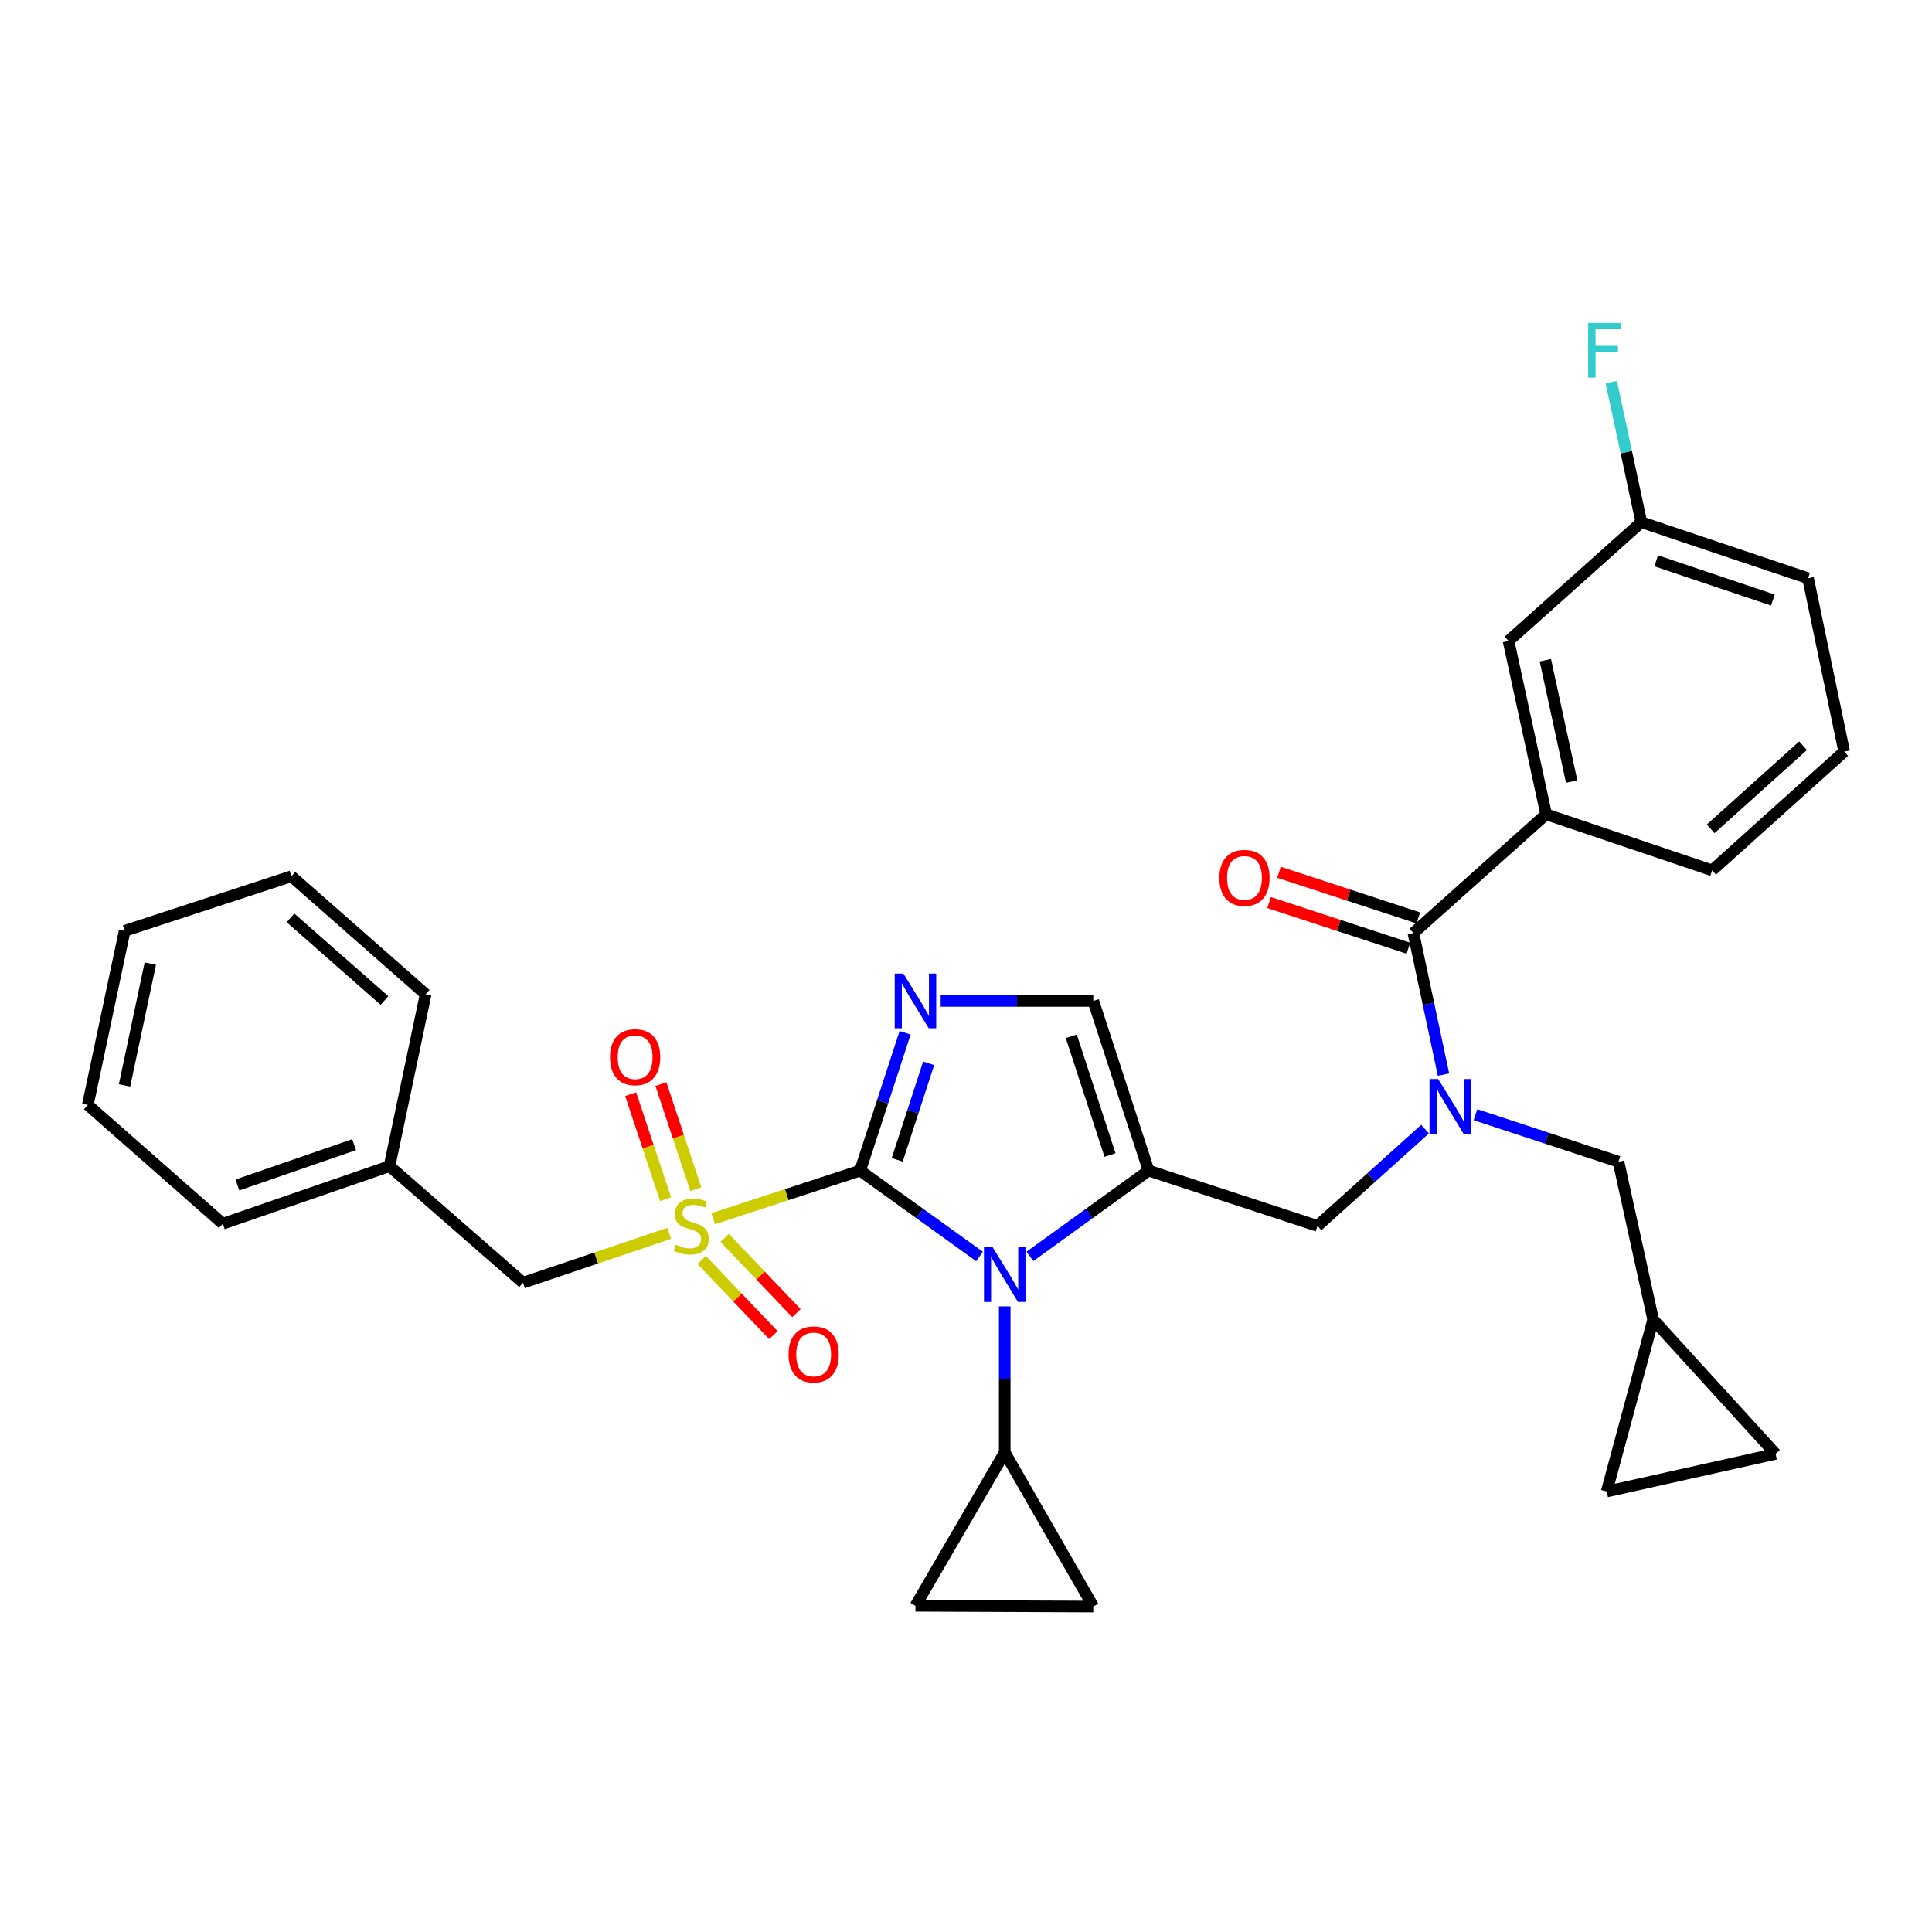<?xml version='1.0' encoding='iso-8859-1'?>
<svg version='1.1' baseProfile='full'
              xmlns='http://www.w3.org/2000/svg'
                      xmlns:rdkit='http://www.rdkit.org/xml'
                      xmlns:xlink='http://www.w3.org/1999/xlink'
                  xml:space='preserve'
width='1000px' height='1000px' viewBox='0 0 1000 1000'>
<!-- END OF HEADER -->
<rect style='opacity:1.0;fill:#FFFFFF;stroke:none' width='1000' height='1000' x='0' y='0'> </rect>
<path class='bond-0' d='M 445.215,605.907 L 407.182,618.359' style='fill:none;fill-rule:evenodd;stroke:#000000;stroke-width:6px;stroke-linecap:butt;stroke-linejoin:miter;stroke-opacity:1' />
<path class='bond-0' d='M 407.182,618.359 L 369.149,630.811' style='fill:none;fill-rule:evenodd;stroke:#CCCC00;stroke-width:6px;stroke-linecap:butt;stroke-linejoin:miter;stroke-opacity:1' />
<path class='bond-1' d='M 445.215,605.907 L 476.107,628.127' style='fill:none;fill-rule:evenodd;stroke:#000000;stroke-width:6px;stroke-linecap:butt;stroke-linejoin:miter;stroke-opacity:1' />
<path class='bond-1' d='M 476.107,628.127 L 506.998,650.347' style='fill:none;fill-rule:evenodd;stroke:#0000FF;stroke-width:6px;stroke-linecap:butt;stroke-linejoin:miter;stroke-opacity:1' />
<path class='bond-3' d='M 445.215,605.907 L 456.846,570.23' style='fill:none;fill-rule:evenodd;stroke:#000000;stroke-width:6px;stroke-linecap:butt;stroke-linejoin:miter;stroke-opacity:1' />
<path class='bond-3' d='M 456.846,570.23 L 468.476,534.554' style='fill:none;fill-rule:evenodd;stroke:#0000FF;stroke-width:6px;stroke-linecap:butt;stroke-linejoin:miter;stroke-opacity:1' />
<path class='bond-3' d='M 464.388,600.317 L 472.529,575.343' style='fill:none;fill-rule:evenodd;stroke:#000000;stroke-width:6px;stroke-linecap:butt;stroke-linejoin:miter;stroke-opacity:1' />
<path class='bond-3' d='M 472.529,575.343 L 480.67,550.369' style='fill:none;fill-rule:evenodd;stroke:#0000FF;stroke-width:6px;stroke-linecap:butt;stroke-linejoin:miter;stroke-opacity:1' />
<path class='bond-12' d='M 346.391,638.378 L 308.549,651.157' style='fill:none;fill-rule:evenodd;stroke:#CCCC00;stroke-width:6px;stroke-linecap:butt;stroke-linejoin:miter;stroke-opacity:1' />
<path class='bond-12' d='M 308.549,651.157 L 270.707,663.936' style='fill:none;fill-rule:evenodd;stroke:#000000;stroke-width:6px;stroke-linecap:butt;stroke-linejoin:miter;stroke-opacity:1' />
<path class='bond-13' d='M 363.176,652.153 L 381.737,671.608' style='fill:none;fill-rule:evenodd;stroke:#CCCC00;stroke-width:6px;stroke-linecap:butt;stroke-linejoin:miter;stroke-opacity:1' />
<path class='bond-13' d='M 381.737,671.608 L 400.298,691.063' style='fill:none;fill-rule:evenodd;stroke:#FF0000;stroke-width:6px;stroke-linecap:butt;stroke-linejoin:miter;stroke-opacity:1' />
<path class='bond-13' d='M 375.111,640.766 L 393.673,660.221' style='fill:none;fill-rule:evenodd;stroke:#CCCC00;stroke-width:6px;stroke-linecap:butt;stroke-linejoin:miter;stroke-opacity:1' />
<path class='bond-13' d='M 393.673,660.221 L 412.234,679.676' style='fill:none;fill-rule:evenodd;stroke:#FF0000;stroke-width:6px;stroke-linecap:butt;stroke-linejoin:miter;stroke-opacity:1' />
<path class='bond-14' d='M 360.144,615.515 L 351.119,588.327' style='fill:none;fill-rule:evenodd;stroke:#CCCC00;stroke-width:6px;stroke-linecap:butt;stroke-linejoin:miter;stroke-opacity:1' />
<path class='bond-14' d='M 351.119,588.327 L 342.093,561.14' style='fill:none;fill-rule:evenodd;stroke:#FF0000;stroke-width:6px;stroke-linecap:butt;stroke-linejoin:miter;stroke-opacity:1' />
<path class='bond-14' d='M 344.489,620.712 L 335.463,593.525' style='fill:none;fill-rule:evenodd;stroke:#CCCC00;stroke-width:6px;stroke-linecap:butt;stroke-linejoin:miter;stroke-opacity:1' />
<path class='bond-14' d='M 335.463,593.525 L 326.438,566.337' style='fill:none;fill-rule:evenodd;stroke:#FF0000;stroke-width:6px;stroke-linecap:butt;stroke-linejoin:miter;stroke-opacity:1' />
<path class='bond-2' d='M 533.08,650.308 L 563.801,628.107' style='fill:none;fill-rule:evenodd;stroke:#0000FF;stroke-width:6px;stroke-linecap:butt;stroke-linejoin:miter;stroke-opacity:1' />
<path class='bond-2' d='M 563.801,628.107 L 594.522,605.907' style='fill:none;fill-rule:evenodd;stroke:#000000;stroke-width:6px;stroke-linecap:butt;stroke-linejoin:miter;stroke-opacity:1' />
<path class='bond-7' d='M 520.043,676.19 L 520.043,713.97' style='fill:none;fill-rule:evenodd;stroke:#0000FF;stroke-width:6px;stroke-linecap:butt;stroke-linejoin:miter;stroke-opacity:1' />
<path class='bond-7' d='M 520.043,713.97 L 520.043,751.749' style='fill:none;fill-rule:evenodd;stroke:#000000;stroke-width:6px;stroke-linecap:butt;stroke-linejoin:miter;stroke-opacity:1' />
<path class='bond-8' d='M 594.522,605.907 L 681.932,634.536' style='fill:none;fill-rule:evenodd;stroke:#000000;stroke-width:6px;stroke-linecap:butt;stroke-linejoin:miter;stroke-opacity:1' />
<path class='bond-32' d='M 594.522,605.907 L 565.883,518.084' style='fill:none;fill-rule:evenodd;stroke:#000000;stroke-width:6px;stroke-linecap:butt;stroke-linejoin:miter;stroke-opacity:1' />
<path class='bond-32' d='M 574.543,597.848 L 554.496,536.372' style='fill:none;fill-rule:evenodd;stroke:#000000;stroke-width:6px;stroke-linecap:butt;stroke-linejoin:miter;stroke-opacity:1' />
<path class='bond-6' d='M 486.886,518.084 L 526.384,518.084' style='fill:none;fill-rule:evenodd;stroke:#0000FF;stroke-width:6px;stroke-linecap:butt;stroke-linejoin:miter;stroke-opacity:1' />
<path class='bond-6' d='M 526.384,518.084 L 565.883,518.084' style='fill:none;fill-rule:evenodd;stroke:#000000;stroke-width:6px;stroke-linecap:butt;stroke-linejoin:miter;stroke-opacity:1' />
<path class='bond-4' d='M 737.604,584.425 L 709.768,609.481' style='fill:none;fill-rule:evenodd;stroke:#0000FF;stroke-width:6px;stroke-linecap:butt;stroke-linejoin:miter;stroke-opacity:1' />
<path class='bond-4' d='M 709.768,609.481 L 681.932,634.536' style='fill:none;fill-rule:evenodd;stroke:#000000;stroke-width:6px;stroke-linecap:butt;stroke-linejoin:miter;stroke-opacity:1' />
<path class='bond-5' d='M 747.155,556.224 L 739.361,519.59' style='fill:none;fill-rule:evenodd;stroke:#0000FF;stroke-width:6px;stroke-linecap:butt;stroke-linejoin:miter;stroke-opacity:1' />
<path class='bond-5' d='M 739.361,519.59 L 731.566,482.957' style='fill:none;fill-rule:evenodd;stroke:#000000;stroke-width:6px;stroke-linecap:butt;stroke-linejoin:miter;stroke-opacity:1' />
<path class='bond-15' d='M 763.687,576.962 L 800.702,589.134' style='fill:none;fill-rule:evenodd;stroke:#0000FF;stroke-width:6px;stroke-linecap:butt;stroke-linejoin:miter;stroke-opacity:1' />
<path class='bond-15' d='M 800.702,589.134 L 837.718,601.306' style='fill:none;fill-rule:evenodd;stroke:#000000;stroke-width:6px;stroke-linecap:butt;stroke-linejoin:miter;stroke-opacity:1' />
<path class='bond-9' d='M 731.566,482.957 L 800.281,421.482' style='fill:none;fill-rule:evenodd;stroke:#000000;stroke-width:6px;stroke-linecap:butt;stroke-linejoin:miter;stroke-opacity:1' />
<path class='bond-19' d='M 734.134,475.119 L 698.07,463.305' style='fill:none;fill-rule:evenodd;stroke:#000000;stroke-width:6px;stroke-linecap:butt;stroke-linejoin:miter;stroke-opacity:1' />
<path class='bond-19' d='M 698.07,463.305 L 662.005,451.492' style='fill:none;fill-rule:evenodd;stroke:#FF0000;stroke-width:6px;stroke-linecap:butt;stroke-linejoin:miter;stroke-opacity:1' />
<path class='bond-19' d='M 728.999,490.795 L 692.934,478.982' style='fill:none;fill-rule:evenodd;stroke:#000000;stroke-width:6px;stroke-linecap:butt;stroke-linejoin:miter;stroke-opacity:1' />
<path class='bond-19' d='M 692.934,478.982 L 656.87,467.168' style='fill:none;fill-rule:evenodd;stroke:#FF0000;stroke-width:6px;stroke-linecap:butt;stroke-linejoin:miter;stroke-opacity:1' />
<path class='bond-10' d='M 520.043,751.749 L 565.883,831.553' style='fill:none;fill-rule:evenodd;stroke:#000000;stroke-width:6px;stroke-linecap:butt;stroke-linejoin:miter;stroke-opacity:1' />
<path class='bond-11' d='M 520.043,751.749 L 473.845,831.168' style='fill:none;fill-rule:evenodd;stroke:#000000;stroke-width:6px;stroke-linecap:butt;stroke-linejoin:miter;stroke-opacity:1' />
<path class='bond-20' d='M 800.281,421.482 L 780.825,331.763' style='fill:none;fill-rule:evenodd;stroke:#000000;stroke-width:6px;stroke-linecap:butt;stroke-linejoin:miter;stroke-opacity:1' />
<path class='bond-20' d='M 813.484,404.528 L 799.865,341.725' style='fill:none;fill-rule:evenodd;stroke:#000000;stroke-width:6px;stroke-linecap:butt;stroke-linejoin:miter;stroke-opacity:1' />
<path class='bond-24' d='M 800.281,421.482 L 886.206,450.497' style='fill:none;fill-rule:evenodd;stroke:#000000;stroke-width:6px;stroke-linecap:butt;stroke-linejoin:miter;stroke-opacity:1' />
<path class='bond-33' d='M 565.883,831.553 L 473.845,831.168' style='fill:none;fill-rule:evenodd;stroke:#000000;stroke-width:6px;stroke-linecap:butt;stroke-linejoin:miter;stroke-opacity:1' />
<path class='bond-22' d='M 270.707,663.936 L 201.616,603.597' style='fill:none;fill-rule:evenodd;stroke:#000000;stroke-width:6px;stroke-linecap:butt;stroke-linejoin:miter;stroke-opacity:1' />
<path class='bond-16' d='M 837.718,601.306 L 855.671,683.025' style='fill:none;fill-rule:evenodd;stroke:#000000;stroke-width:6px;stroke-linecap:butt;stroke-linejoin:miter;stroke-opacity:1' />
<path class='bond-17' d='M 855.671,683.025 L 831.623,771.993' style='fill:none;fill-rule:evenodd;stroke:#000000;stroke-width:6px;stroke-linecap:butt;stroke-linejoin:miter;stroke-opacity:1' />
<path class='bond-18' d='M 855.671,683.025 L 919.033,752.519' style='fill:none;fill-rule:evenodd;stroke:#000000;stroke-width:6px;stroke-linecap:butt;stroke-linejoin:miter;stroke-opacity:1' />
<path class='bond-35' d='M 831.623,771.993 L 919.033,752.519' style='fill:none;fill-rule:evenodd;stroke:#000000;stroke-width:6px;stroke-linecap:butt;stroke-linejoin:miter;stroke-opacity:1' />
<path class='bond-21' d='M 780.825,331.763 L 849.549,270.288' style='fill:none;fill-rule:evenodd;stroke:#000000;stroke-width:6px;stroke-linecap:butt;stroke-linejoin:miter;stroke-opacity:1' />
<path class='bond-23' d='M 849.549,270.288 L 841.767,234.021' style='fill:none;fill-rule:evenodd;stroke:#000000;stroke-width:6px;stroke-linecap:butt;stroke-linejoin:miter;stroke-opacity:1' />
<path class='bond-23' d='M 841.767,234.021 L 833.986,197.755' style='fill:none;fill-rule:evenodd;stroke:#33CCCC;stroke-width:6px;stroke-linecap:butt;stroke-linejoin:miter;stroke-opacity:1' />
<path class='bond-36' d='M 849.549,270.288 L 935.85,299.302' style='fill:none;fill-rule:evenodd;stroke:#000000;stroke-width:6px;stroke-linecap:butt;stroke-linejoin:miter;stroke-opacity:1' />
<path class='bond-36' d='M 857.237,290.276 L 917.648,310.586' style='fill:none;fill-rule:evenodd;stroke:#000000;stroke-width:6px;stroke-linecap:butt;stroke-linejoin:miter;stroke-opacity:1' />
<path class='bond-27' d='M 201.616,603.597 L 115.324,633.4' style='fill:none;fill-rule:evenodd;stroke:#000000;stroke-width:6px;stroke-linecap:butt;stroke-linejoin:miter;stroke-opacity:1' />
<path class='bond-27' d='M 183.287,592.476 L 122.883,613.337' style='fill:none;fill-rule:evenodd;stroke:#000000;stroke-width:6px;stroke-linecap:butt;stroke-linejoin:miter;stroke-opacity:1' />
<path class='bond-28' d='M 201.616,603.597 L 220.311,514.629' style='fill:none;fill-rule:evenodd;stroke:#000000;stroke-width:6px;stroke-linecap:butt;stroke-linejoin:miter;stroke-opacity:1' />
<path class='bond-25' d='M 886.206,450.497 L 954.545,389.031' style='fill:none;fill-rule:evenodd;stroke:#000000;stroke-width:6px;stroke-linecap:butt;stroke-linejoin:miter;stroke-opacity:1' />
<path class='bond-25' d='M 885.426,429.012 L 933.263,385.986' style='fill:none;fill-rule:evenodd;stroke:#000000;stroke-width:6px;stroke-linecap:butt;stroke-linejoin:miter;stroke-opacity:1' />
<path class='bond-26' d='M 954.545,389.031 L 935.85,299.302' style='fill:none;fill-rule:evenodd;stroke:#000000;stroke-width:6px;stroke-linecap:butt;stroke-linejoin:miter;stroke-opacity:1' />
<path class='bond-29' d='M 115.324,633.4 L 45.455,571.916' style='fill:none;fill-rule:evenodd;stroke:#000000;stroke-width:6px;stroke-linecap:butt;stroke-linejoin:miter;stroke-opacity:1' />
<path class='bond-30' d='M 220.311,514.629 L 150.836,453.549' style='fill:none;fill-rule:evenodd;stroke:#000000;stroke-width:6px;stroke-linecap:butt;stroke-linejoin:miter;stroke-opacity:1' />
<path class='bond-30' d='M 198.998,517.856 L 150.365,475.099' style='fill:none;fill-rule:evenodd;stroke:#000000;stroke-width:6px;stroke-linecap:butt;stroke-linejoin:miter;stroke-opacity:1' />
<path class='bond-34' d='M 45.455,571.916 L 64.526,481.821' style='fill:none;fill-rule:evenodd;stroke:#000000;stroke-width:6px;stroke-linecap:butt;stroke-linejoin:miter;stroke-opacity:1' />
<path class='bond-34' d='M 64.454,561.818 L 77.803,498.751' style='fill:none;fill-rule:evenodd;stroke:#000000;stroke-width:6px;stroke-linecap:butt;stroke-linejoin:miter;stroke-opacity:1' />
<path class='bond-31' d='M 150.836,453.549 L 64.526,481.821' style='fill:none;fill-rule:evenodd;stroke:#000000;stroke-width:6px;stroke-linecap:butt;stroke-linejoin:miter;stroke-opacity:1' />
<path  class='atom-1' d='M 349.768 644.256
Q 350.088 644.376, 351.408 644.936
Q 352.728 645.496, 354.168 645.856
Q 355.648 646.176, 357.088 646.176
Q 359.768 646.176, 361.328 644.896
Q 362.888 643.576, 362.888 641.296
Q 362.888 639.736, 362.088 638.776
Q 361.328 637.816, 360.128 637.296
Q 358.928 636.776, 356.928 636.176
Q 354.408 635.416, 352.888 634.696
Q 351.408 633.976, 350.328 632.456
Q 349.288 630.936, 349.288 628.376
Q 349.288 624.816, 351.688 622.616
Q 354.128 620.416, 358.928 620.416
Q 362.208 620.416, 365.928 621.976
L 365.008 625.056
Q 361.608 623.656, 359.048 623.656
Q 356.288 623.656, 354.768 624.816
Q 353.248 625.936, 353.288 627.896
Q 353.288 629.416, 354.048 630.336
Q 354.848 631.256, 355.968 631.776
Q 357.128 632.296, 359.048 632.896
Q 361.608 633.696, 363.128 634.496
Q 364.648 635.296, 365.728 636.936
Q 366.848 638.536, 366.848 641.296
Q 366.848 645.216, 364.208 647.336
Q 361.608 649.416, 357.248 649.416
Q 354.728 649.416, 352.808 648.856
Q 350.928 648.336, 348.688 647.416
L 349.768 644.256
' fill='#CCCC00'/>
<path  class='atom-2' d='M 513.783 645.569
L 523.063 660.569
Q 523.983 662.049, 525.463 664.729
Q 526.943 667.409, 527.023 667.569
L 527.023 645.569
L 530.783 645.569
L 530.783 673.889
L 526.903 673.889
L 516.943 657.489
Q 515.783 655.569, 514.543 653.369
Q 513.343 651.169, 512.983 650.489
L 512.983 673.889
L 509.303 673.889
L 509.303 645.569
L 513.783 645.569
' fill='#0000FF'/>
<path  class='atom-4' d='M 467.585 503.924
L 476.865 518.924
Q 477.785 520.404, 479.265 523.084
Q 480.745 525.764, 480.825 525.924
L 480.825 503.924
L 484.585 503.924
L 484.585 532.244
L 480.705 532.244
L 470.745 515.844
Q 469.585 513.924, 468.345 511.724
Q 467.145 509.524, 466.785 508.844
L 466.785 532.244
L 463.105 532.244
L 463.105 503.924
L 467.585 503.924
' fill='#0000FF'/>
<path  class='atom-5' d='M 744.396 558.517
L 753.676 573.517
Q 754.596 574.997, 756.076 577.677
Q 757.556 580.357, 757.636 580.517
L 757.636 558.517
L 761.396 558.517
L 761.396 586.837
L 757.516 586.837
L 747.556 570.437
Q 746.396 568.517, 745.156 566.317
Q 743.956 564.117, 743.596 563.437
L 743.596 586.837
L 739.916 586.837
L 739.916 558.517
L 744.396 558.517
' fill='#0000FF'/>
<path  class='atom-14' d='M 408.149 701.049
Q 408.149 694.249, 411.509 690.449
Q 414.869 686.649, 421.149 686.649
Q 427.429 686.649, 430.789 690.449
Q 434.149 694.249, 434.149 701.049
Q 434.149 707.929, 430.749 711.849
Q 427.349 715.729, 421.149 715.729
Q 414.909 715.729, 411.509 711.849
Q 408.149 707.969, 408.149 701.049
M 421.149 712.529
Q 425.469 712.529, 427.789 709.649
Q 430.149 706.729, 430.149 701.049
Q 430.149 695.489, 427.789 692.689
Q 425.469 689.849, 421.149 689.849
Q 416.829 689.849, 414.469 692.649
Q 412.149 695.449, 412.149 701.049
Q 412.149 706.769, 414.469 709.649
Q 416.829 712.529, 421.149 712.529
' fill='#FF0000'/>
<path  class='atom-15' d='M 315.745 547.188
Q 315.745 540.388, 319.105 536.588
Q 322.465 532.788, 328.745 532.788
Q 335.025 532.788, 338.385 536.588
Q 341.745 540.388, 341.745 547.188
Q 341.745 554.068, 338.345 557.988
Q 334.945 561.868, 328.745 561.868
Q 322.505 561.868, 319.105 557.988
Q 315.745 554.108, 315.745 547.188
M 328.745 558.668
Q 333.065 558.668, 335.385 555.788
Q 337.745 552.868, 337.745 547.188
Q 337.745 541.628, 335.385 538.828
Q 333.065 535.988, 328.745 535.988
Q 324.425 535.988, 322.065 538.788
Q 319.745 541.588, 319.745 547.188
Q 319.745 552.908, 322.065 555.788
Q 324.425 558.668, 328.745 558.668
' fill='#FF0000'/>
<path  class='atom-20' d='M 631.138 454.398
Q 631.138 447.598, 634.498 443.798
Q 637.858 439.998, 644.138 439.998
Q 650.418 439.998, 653.778 443.798
Q 657.138 447.598, 657.138 454.398
Q 657.138 461.278, 653.738 465.198
Q 650.338 469.078, 644.138 469.078
Q 637.898 469.078, 634.498 465.198
Q 631.138 461.318, 631.138 454.398
M 644.138 465.878
Q 648.458 465.878, 650.778 462.998
Q 653.138 460.078, 653.138 454.398
Q 653.138 448.838, 650.778 446.038
Q 648.458 443.198, 644.138 443.198
Q 639.818 443.198, 637.458 445.998
Q 635.138 448.798, 635.138 454.398
Q 635.138 460.118, 637.458 462.998
Q 639.818 465.878, 644.138 465.878
' fill='#FF0000'/>
<path  class='atom-24' d='M 822.039 167.16
L 838.879 167.16
L 838.879 170.4
L 825.839 170.4
L 825.839 179
L 837.439 179
L 837.439 182.28
L 825.839 182.28
L 825.839 195.48
L 822.039 195.48
L 822.039 167.16
' fill='#33CCCC'/>
</svg>
